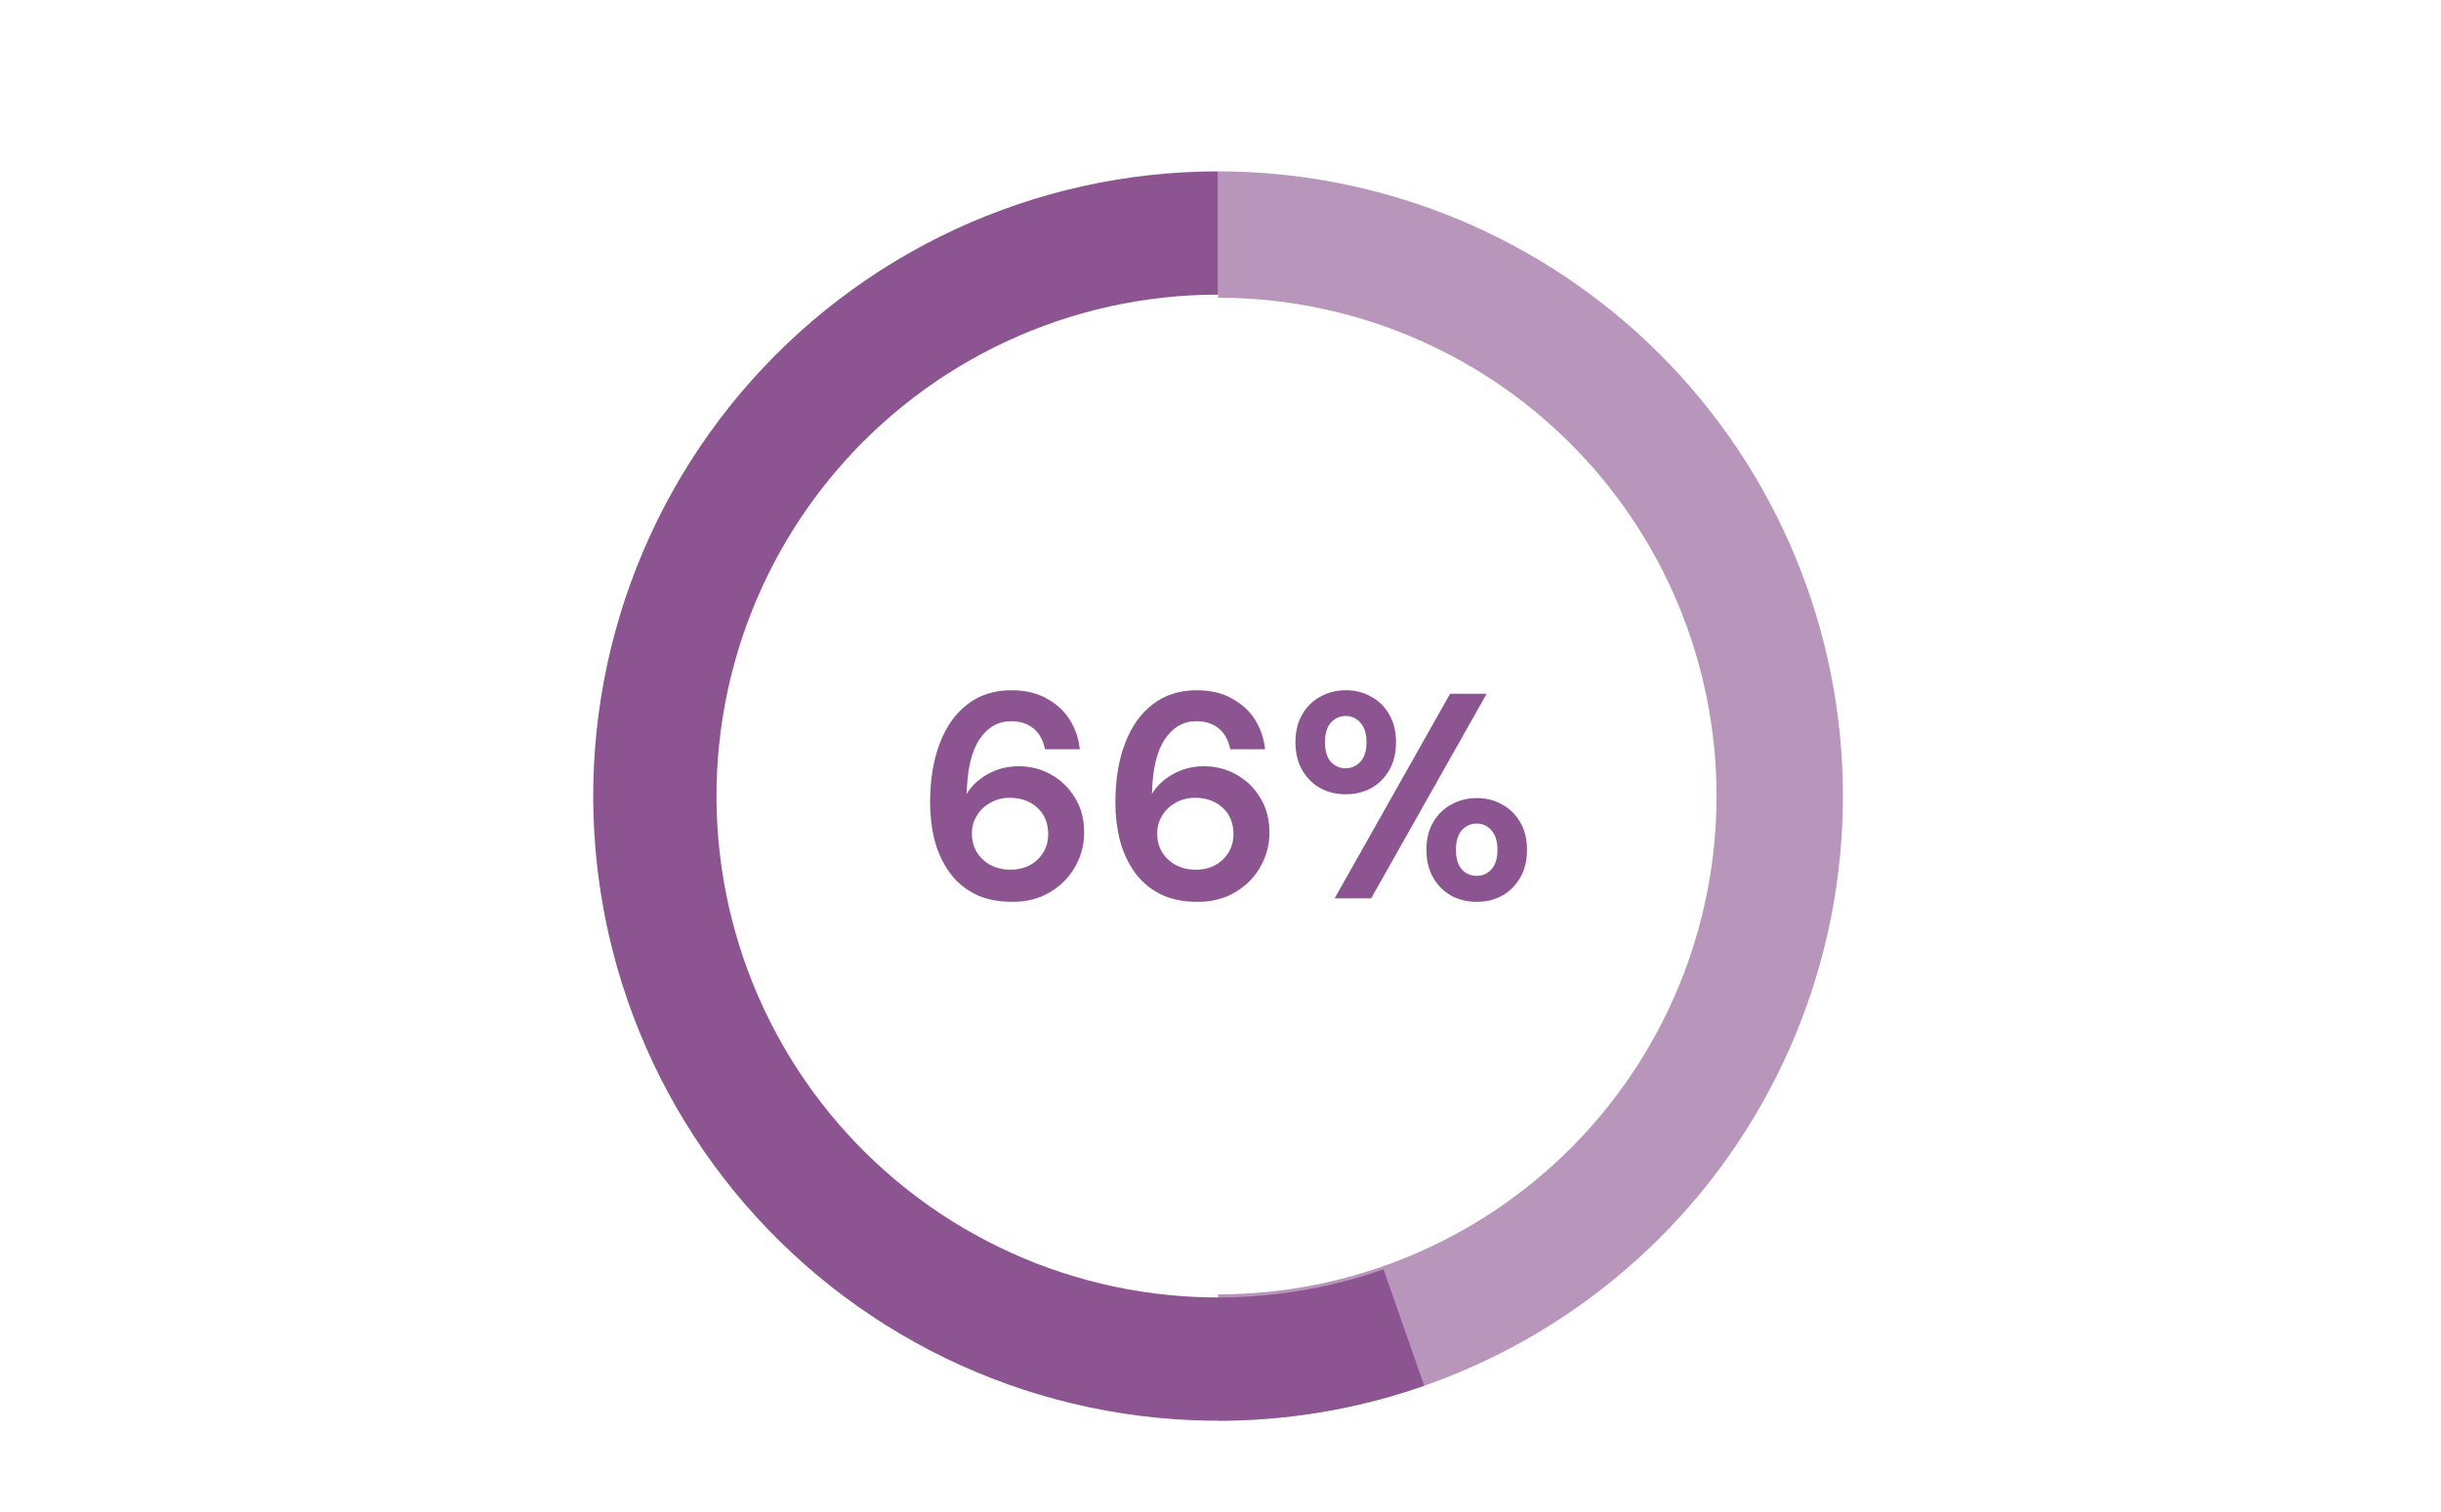 <svg width="334" height="207" viewBox="0 0 334 207" fill="none" xmlns="http://www.w3.org/2000/svg">
<path d="M166.667 194.454C177.895 194.454 189.013 192.243 199.386 187.946C209.76 183.649 219.185 177.351 227.124 169.412C235.064 161.472 241.362 152.047 245.658 141.674C249.955 131.3 252.167 120.182 252.167 108.954C252.167 97.726 249.955 86.608 245.658 76.235C241.362 65.861 235.064 56.436 227.124 48.496C219.185 40.557 209.76 34.259 199.386 29.962C189.013 25.666 177.895 23.454 166.667 23.454V40.749C175.624 40.749 184.493 42.513 192.768 45.941C201.043 49.369 208.561 54.393 214.895 60.726C221.228 67.059 226.252 74.578 229.68 82.853C233.107 91.128 234.872 99.997 234.872 108.954C234.872 117.911 233.107 126.78 229.68 135.055C226.252 143.33 221.228 150.849 214.895 157.182C208.561 163.516 201.043 168.54 192.768 171.967C184.493 175.395 175.624 177.159 166.667 177.159V194.454Z" fill="#B895BB"/>
<path d="M166.667 23.454C154.228 23.454 141.939 26.168 130.658 31.407C119.376 36.645 109.373 44.282 101.347 53.785C93.321 63.288 87.465 74.428 84.188 86.427C80.911 98.426 80.291 110.995 82.372 123.259C84.453 135.522 89.185 147.184 96.237 157.43C103.289 167.676 112.492 176.26 123.204 182.583C133.915 188.906 145.878 192.816 158.256 194.039C170.634 195.263 183.131 193.771 194.873 189.668L189.307 173.742C179.882 177.036 169.851 178.233 159.916 177.251C149.98 176.269 140.378 173.131 131.78 168.055C123.181 162.98 115.794 156.09 110.133 147.865C104.473 139.641 100.675 130.28 99.004 120.436C97.334 110.593 97.831 100.503 100.462 90.871C103.092 81.24 107.793 72.298 114.235 64.671C120.678 57.043 128.707 50.913 137.763 46.708C146.818 42.503 156.682 40.324 166.667 40.324V23.454Z" fill="#8C5591"/>
<path d="M138.544 123.434C136.438 123.434 134.664 123.047 133.224 122.274C131.784 121.501 130.624 120.461 129.744 119.154C128.864 117.847 128.224 116.394 127.824 114.794C127.451 113.194 127.264 111.554 127.264 109.874C127.264 106.754 127.704 104.047 128.584 101.754C129.464 99.434 130.731 97.647 132.384 96.394C134.038 95.114 136.038 94.474 138.384 94.474C140.304 94.474 141.931 94.861 143.264 95.634C144.624 96.381 145.678 97.367 146.424 98.594C147.171 99.821 147.611 101.141 147.744 102.554H142.984C142.744 101.327 142.224 100.381 141.424 99.714C140.624 99.047 139.598 98.714 138.344 98.714C136.558 98.714 135.118 99.541 134.024 101.194C132.931 102.821 132.344 105.314 132.264 108.674C132.904 107.581 133.864 106.674 135.144 105.954C136.424 105.234 137.851 104.874 139.424 104.874C140.971 104.874 142.424 105.247 143.784 105.994C145.144 106.741 146.238 107.794 147.064 109.154C147.918 110.514 148.344 112.114 148.344 113.954C148.344 115.634 147.931 117.194 147.104 118.634C146.304 120.074 145.158 121.234 143.664 122.114C142.198 122.994 140.491 123.434 138.544 123.434ZM138.264 119.034C139.758 119.034 140.984 118.581 141.944 117.674C142.931 116.741 143.424 115.567 143.424 114.154C143.424 112.661 142.931 111.461 141.944 110.554C140.958 109.647 139.704 109.194 138.184 109.194C137.198 109.194 136.304 109.421 135.504 109.874C134.731 110.301 134.118 110.887 133.664 111.634C133.211 112.354 132.984 113.167 132.984 114.074C132.984 115.514 133.478 116.701 134.464 117.634C135.478 118.567 136.744 119.034 138.264 119.034ZM163.896 123.434C161.789 123.434 160.016 123.047 158.576 122.274C157.136 121.501 155.976 120.461 155.096 119.154C154.216 117.847 153.576 116.394 153.176 114.794C152.802 113.194 152.616 111.554 152.616 109.874C152.616 106.754 153.056 104.047 153.936 101.754C154.816 99.434 156.082 97.647 157.736 96.394C159.389 95.114 161.389 94.474 163.736 94.474C165.656 94.474 167.282 94.861 168.616 95.634C169.976 96.381 171.029 97.367 171.776 98.594C172.522 99.821 172.962 101.141 173.096 102.554H168.336C168.096 101.327 167.576 100.381 166.776 99.714C165.976 99.047 164.949 98.714 163.696 98.714C161.909 98.714 160.469 99.541 159.376 101.194C158.282 102.821 157.696 105.314 157.616 108.674C158.256 107.581 159.216 106.674 160.496 105.954C161.776 105.234 163.202 104.874 164.776 104.874C166.322 104.874 167.776 105.247 169.136 105.994C170.496 106.741 171.589 107.794 172.416 109.154C173.269 110.514 173.696 112.114 173.696 113.954C173.696 115.634 173.282 117.194 172.456 118.634C171.656 120.074 170.509 121.234 169.016 122.114C167.549 122.994 165.842 123.434 163.896 123.434ZM163.616 119.034C165.109 119.034 166.336 118.581 167.296 117.674C168.282 116.741 168.776 115.567 168.776 114.154C168.776 112.661 168.282 111.461 167.296 110.554C166.309 109.647 165.056 109.194 163.536 109.194C162.549 109.194 161.656 109.421 160.856 109.874C160.082 110.301 159.469 110.887 159.016 111.634C158.562 112.354 158.336 113.167 158.336 114.074C158.336 115.514 158.829 116.701 159.816 117.634C160.829 118.567 162.096 119.034 163.616 119.034ZM184.136 108.714C182.856 108.714 181.696 108.434 180.656 107.874C179.616 107.287 178.789 106.461 178.176 105.394C177.562 104.327 177.256 103.061 177.256 101.594C177.256 100.127 177.562 98.861 178.176 97.794C178.789 96.727 179.616 95.914 180.656 95.354C181.696 94.767 182.869 94.474 184.176 94.474C185.456 94.474 186.602 94.767 187.616 95.354C188.656 95.914 189.482 96.727 190.096 97.794C190.709 98.861 191.016 100.127 191.016 101.594C191.016 103.061 190.709 104.327 190.096 105.394C189.482 106.461 188.656 107.287 187.616 107.874C186.576 108.434 185.416 108.714 184.136 108.714ZM182.616 122.954L198.416 94.954H203.416L187.616 122.954H182.616ZM184.136 105.154C184.909 105.154 185.576 104.861 186.136 104.274C186.696 103.661 186.976 102.767 186.976 101.594C186.976 100.421 186.696 99.527 186.136 98.914C185.602 98.301 184.936 97.994 184.136 97.994C183.336 97.994 182.656 98.301 182.096 98.914C181.562 99.527 181.296 100.421 181.296 101.594C181.296 102.767 181.562 103.661 182.096 104.274C182.656 104.861 183.336 105.154 184.136 105.154ZM202.056 123.434C200.776 123.434 199.616 123.154 198.576 122.594C197.536 122.007 196.709 121.181 196.096 120.114C195.482 119.047 195.176 117.781 195.176 116.314C195.176 114.847 195.482 113.594 196.096 112.554C196.709 111.487 197.536 110.674 198.576 110.114C199.616 109.527 200.789 109.234 202.096 109.234C203.376 109.234 204.522 109.527 205.536 110.114C206.576 110.674 207.402 111.487 208.016 112.554C208.629 113.594 208.936 114.847 208.936 116.314C208.936 117.781 208.629 119.047 208.016 120.114C207.402 121.181 206.576 122.007 205.536 122.594C204.522 123.154 203.362 123.434 202.056 123.434ZM202.056 119.874C202.856 119.874 203.522 119.581 204.056 118.994C204.616 118.381 204.896 117.487 204.896 116.314C204.896 115.141 204.616 114.247 204.056 113.634C203.522 113.021 202.856 112.714 202.056 112.714C201.256 112.714 200.576 113.021 200.016 113.634C199.482 114.247 199.216 115.141 199.216 116.314C199.216 117.487 199.482 118.381 200.016 118.994C200.576 119.581 201.256 119.874 202.056 119.874Z" fill="#8C5591"/>
</svg>
